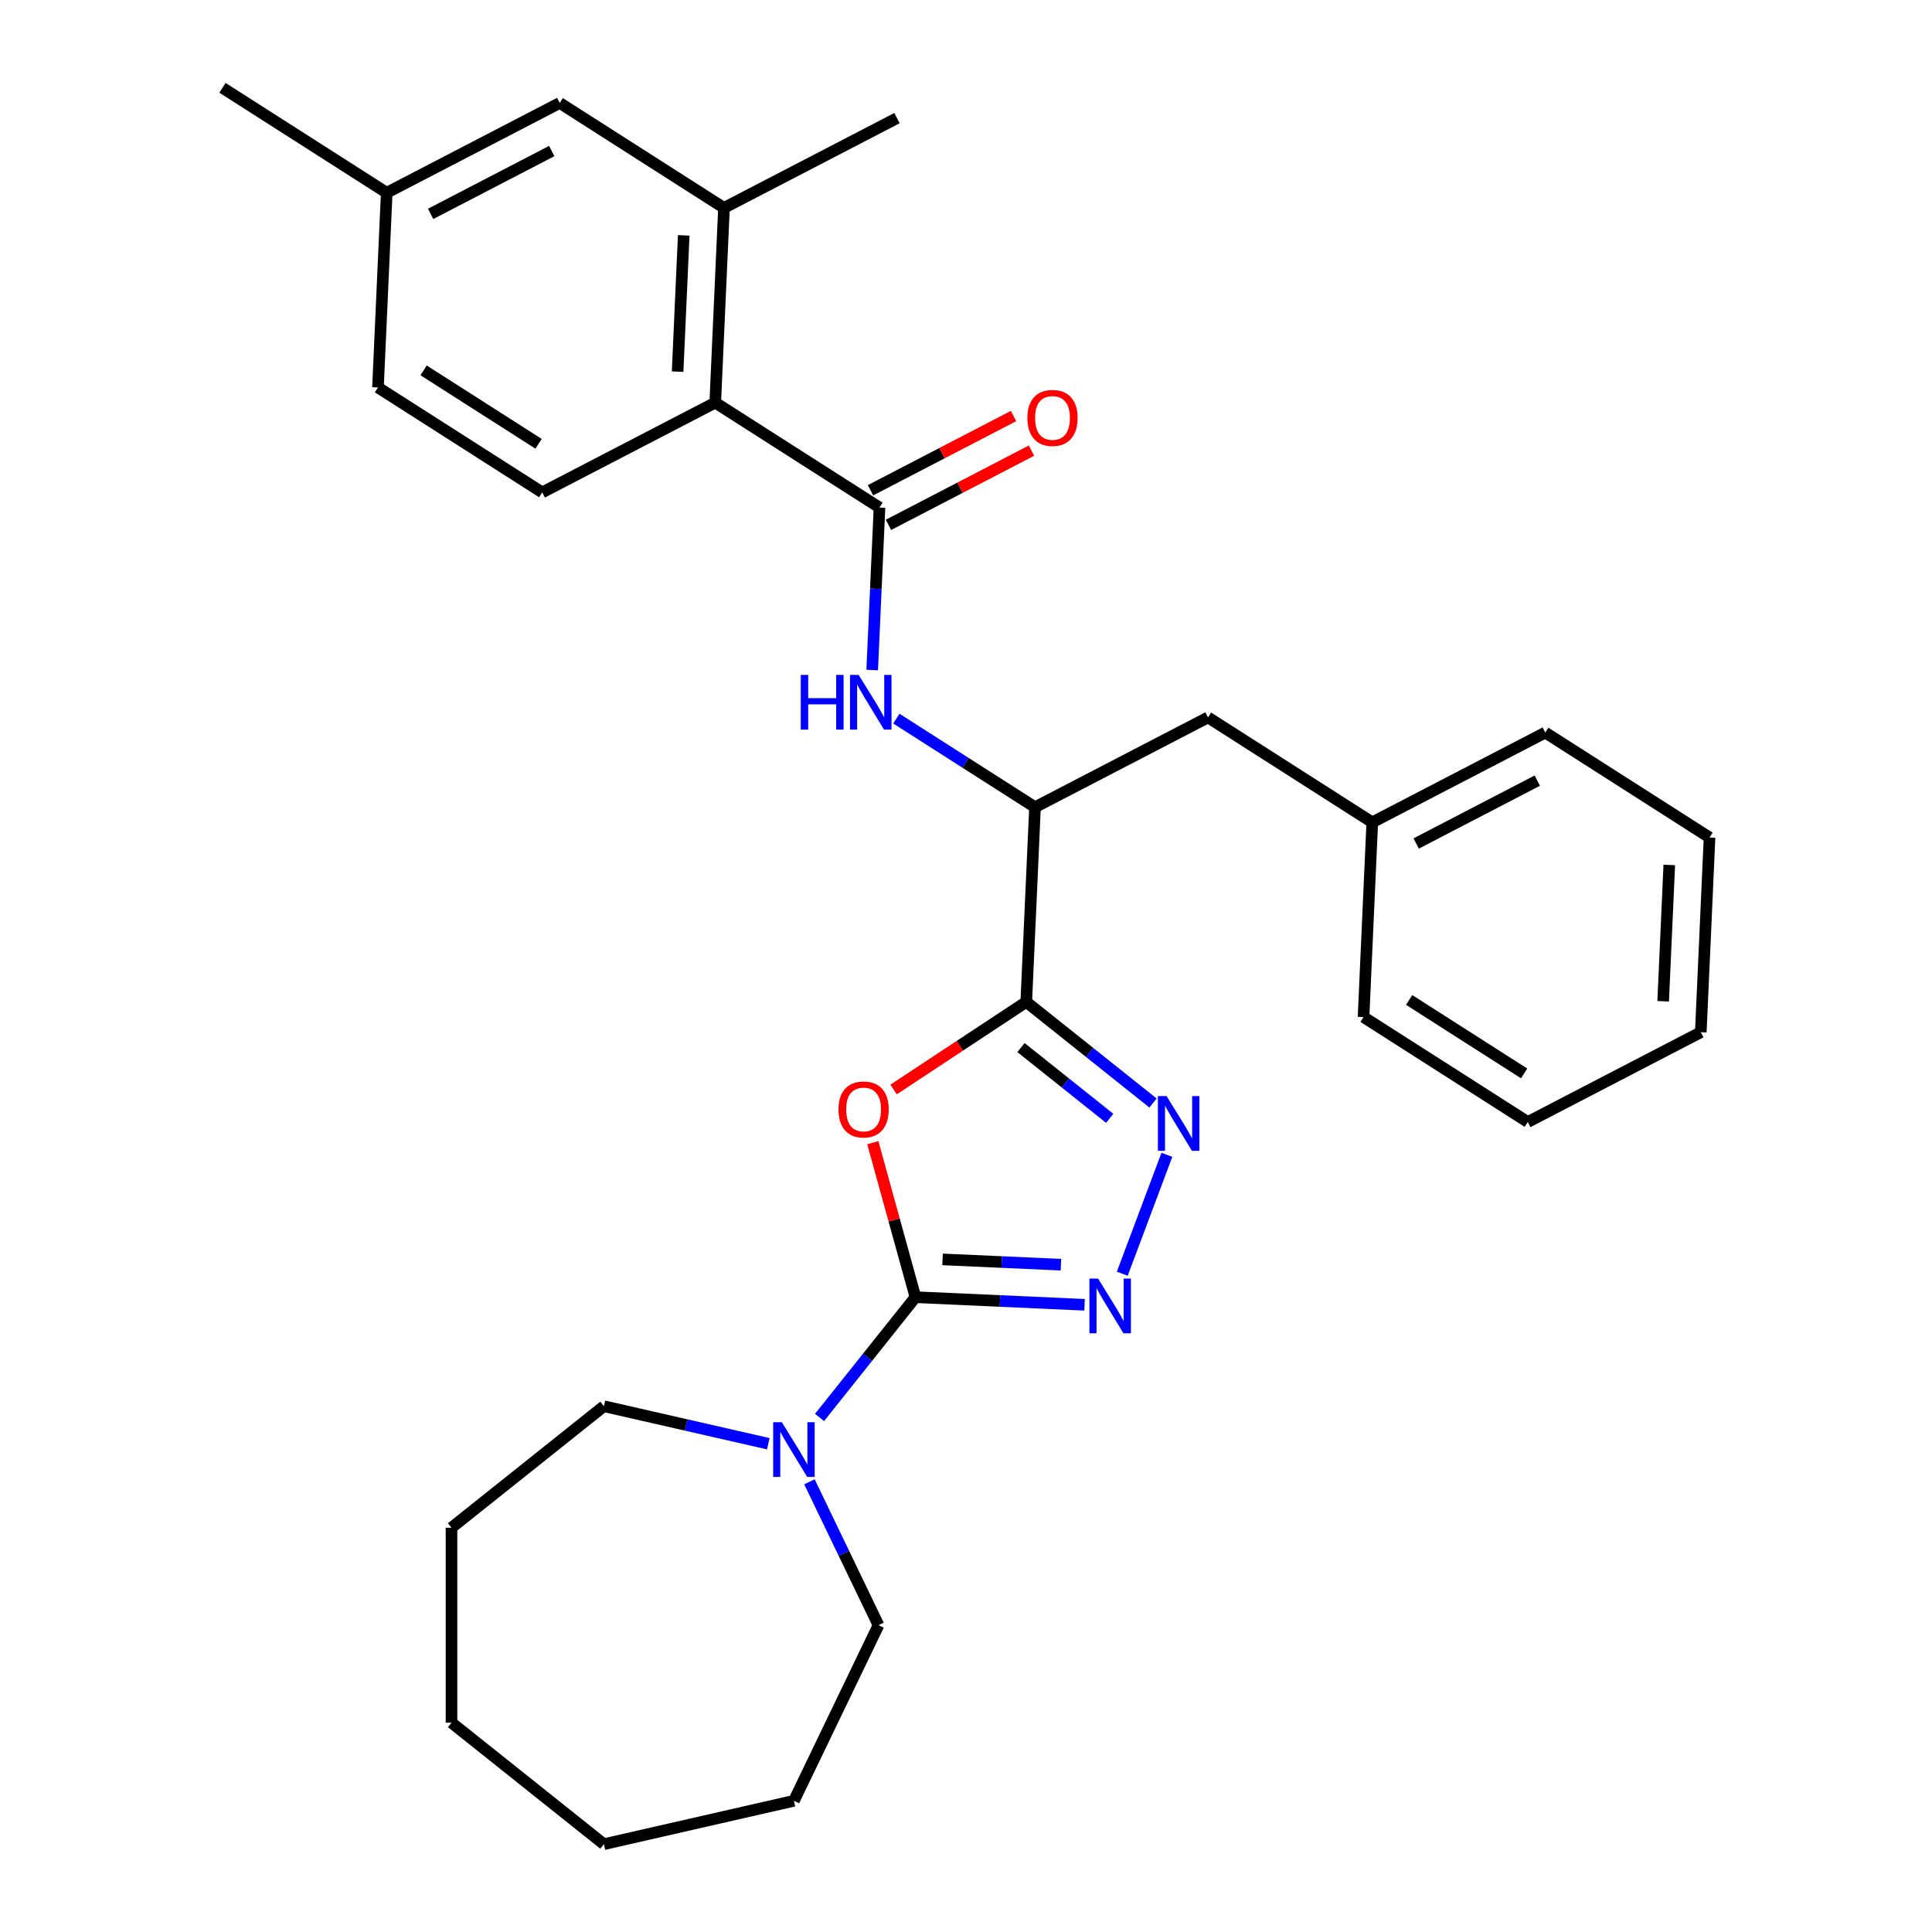 <?xml version='1.0' encoding='iso-8859-1'?>
<svg version='1.1' baseProfile='full'
              xmlns='http://www.w3.org/2000/svg'
                      xmlns:rdkit='http://www.rdkit.org/xml'
                      xmlns:xlink='http://www.w3.org/1999/xlink'
                  xml:space='preserve'
width='1000px' height='1000px' viewBox='0 0 1000 1000'>
<!-- END OF HEADER -->
<rect style='opacity:1.0;fill:#FFFFFF;stroke:none' width='1000' height='1000' x='0' y='0'> </rect>
<path class='bond-0' d='M 473.836,671.424 L 462.801,631.439' style='fill:none;fill-rule:evenodd;stroke:#000000;stroke-width:6px;stroke-linecap:butt;stroke-linejoin:miter;stroke-opacity:1' />
<path class='bond-0' d='M 462.801,631.439 L 451.766,591.454' style='fill:none;fill-rule:evenodd;stroke:#FF0000;stroke-width:6px;stroke-linecap:butt;stroke-linejoin:miter;stroke-opacity:1' />
<path class='bond-2' d='M 473.836,671.424 L 517.598,673.39' style='fill:none;fill-rule:evenodd;stroke:#000000;stroke-width:6px;stroke-linecap:butt;stroke-linejoin:miter;stroke-opacity:1' />
<path class='bond-2' d='M 517.598,673.39 L 561.36,675.355' style='fill:none;fill-rule:evenodd;stroke:#0000FF;stroke-width:6px;stroke-linecap:butt;stroke-linejoin:miter;stroke-opacity:1' />
<path class='bond-2' d='M 487.87,651.857 L 518.503,653.232' style='fill:none;fill-rule:evenodd;stroke:#000000;stroke-width:6px;stroke-linecap:butt;stroke-linejoin:miter;stroke-opacity:1' />
<path class='bond-2' d='M 518.503,653.232 L 549.137,654.608' style='fill:none;fill-rule:evenodd;stroke:#0000FF;stroke-width:6px;stroke-linecap:butt;stroke-linejoin:miter;stroke-opacity:1' />
<path class='bond-5' d='M 473.836,671.424 L 449.016,702.548' style='fill:none;fill-rule:evenodd;stroke:#000000;stroke-width:6px;stroke-linecap:butt;stroke-linejoin:miter;stroke-opacity:1' />
<path class='bond-5' d='M 449.016,702.548 L 424.195,733.672' style='fill:none;fill-rule:evenodd;stroke:#0000FF;stroke-width:6px;stroke-linecap:butt;stroke-linejoin:miter;stroke-opacity:1' />
<path class='bond-1' d='M 462.518,563.926 L 496.856,541.26' style='fill:none;fill-rule:evenodd;stroke:#FF0000;stroke-width:6px;stroke-linecap:butt;stroke-linejoin:miter;stroke-opacity:1' />
<path class='bond-1' d='M 496.856,541.26 L 531.194,518.593' style='fill:none;fill-rule:evenodd;stroke:#000000;stroke-width:6px;stroke-linecap:butt;stroke-linejoin:miter;stroke-opacity:1' />
<path class='bond-7' d='M 531.194,518.593 L 535.721,417.807' style='fill:none;fill-rule:evenodd;stroke:#000000;stroke-width:6px;stroke-linecap:butt;stroke-linejoin:miter;stroke-opacity:1' />
<path class='bond-30' d='M 531.194,518.593 L 564.002,544.756' style='fill:none;fill-rule:evenodd;stroke:#000000;stroke-width:6px;stroke-linecap:butt;stroke-linejoin:miter;stroke-opacity:1' />
<path class='bond-30' d='M 564.002,544.756 L 596.81,570.92' style='fill:none;fill-rule:evenodd;stroke:#0000FF;stroke-width:6px;stroke-linecap:butt;stroke-linejoin:miter;stroke-opacity:1' />
<path class='bond-30' d='M 528.456,542.218 L 551.422,560.532' style='fill:none;fill-rule:evenodd;stroke:#000000;stroke-width:6px;stroke-linecap:butt;stroke-linejoin:miter;stroke-opacity:1' />
<path class='bond-30' d='M 551.422,560.532 L 574.387,578.846' style='fill:none;fill-rule:evenodd;stroke:#0000FF;stroke-width:6px;stroke-linecap:butt;stroke-linejoin:miter;stroke-opacity:1' />
<path class='bond-3' d='M 580.883,659.268 L 603.978,597.733' style='fill:none;fill-rule:evenodd;stroke:#0000FF;stroke-width:6px;stroke-linecap:butt;stroke-linejoin:miter;stroke-opacity:1' />
<path class='bond-4' d='M 455.227,262.707 L 453.338,304.759' style='fill:none;fill-rule:evenodd;stroke:#000000;stroke-width:6px;stroke-linecap:butt;stroke-linejoin:miter;stroke-opacity:1' />
<path class='bond-4' d='M 453.338,304.759 L 451.449,346.811' style='fill:none;fill-rule:evenodd;stroke:#0000FF;stroke-width:6px;stroke-linecap:butt;stroke-linejoin:miter;stroke-opacity:1' />
<path class='bond-8' d='M 455.227,262.707 L 370.206,208.394' style='fill:none;fill-rule:evenodd;stroke:#000000;stroke-width:6px;stroke-linecap:butt;stroke-linejoin:miter;stroke-opacity:1' />
<path class='bond-11' d='M 459.874,271.662 L 496.886,252.453' style='fill:none;fill-rule:evenodd;stroke:#000000;stroke-width:6px;stroke-linecap:butt;stroke-linejoin:miter;stroke-opacity:1' />
<path class='bond-11' d='M 496.886,252.453 L 533.899,233.244' style='fill:none;fill-rule:evenodd;stroke:#FF0000;stroke-width:6px;stroke-linecap:butt;stroke-linejoin:miter;stroke-opacity:1' />
<path class='bond-11' d='M 450.579,253.752 L 487.592,234.544' style='fill:none;fill-rule:evenodd;stroke:#000000;stroke-width:6px;stroke-linecap:butt;stroke-linejoin:miter;stroke-opacity:1' />
<path class='bond-11' d='M 487.592,234.544 L 524.604,215.335' style='fill:none;fill-rule:evenodd;stroke:#FF0000;stroke-width:6px;stroke-linecap:butt;stroke-linejoin:miter;stroke-opacity:1' />
<path class='bond-17' d='M 418.967,766.984 L 436.837,804.091' style='fill:none;fill-rule:evenodd;stroke:#0000FF;stroke-width:6px;stroke-linecap:butt;stroke-linejoin:miter;stroke-opacity:1' />
<path class='bond-17' d='M 436.837,804.091 L 454.707,841.199' style='fill:none;fill-rule:evenodd;stroke:#000000;stroke-width:6px;stroke-linecap:butt;stroke-linejoin:miter;stroke-opacity:1' />
<path class='bond-18' d='M 397.671,747.275 L 355.123,737.563' style='fill:none;fill-rule:evenodd;stroke:#0000FF;stroke-width:6px;stroke-linecap:butt;stroke-linejoin:miter;stroke-opacity:1' />
<path class='bond-18' d='M 355.123,737.563 L 312.575,727.852' style='fill:none;fill-rule:evenodd;stroke:#000000;stroke-width:6px;stroke-linecap:butt;stroke-linejoin:miter;stroke-opacity:1' />
<path class='bond-6' d='M 463.962,371.966 L 499.842,394.886' style='fill:none;fill-rule:evenodd;stroke:#0000FF;stroke-width:6px;stroke-linecap:butt;stroke-linejoin:miter;stroke-opacity:1' />
<path class='bond-6' d='M 499.842,394.886 L 535.721,417.807' style='fill:none;fill-rule:evenodd;stroke:#000000;stroke-width:6px;stroke-linecap:butt;stroke-linejoin:miter;stroke-opacity:1' />
<path class='bond-13' d='M 535.721,417.807 L 625.268,371.333' style='fill:none;fill-rule:evenodd;stroke:#000000;stroke-width:6px;stroke-linecap:butt;stroke-linejoin:miter;stroke-opacity:1' />
<path class='bond-9' d='M 370.206,208.394 L 374.732,107.608' style='fill:none;fill-rule:evenodd;stroke:#000000;stroke-width:6px;stroke-linecap:butt;stroke-linejoin:miter;stroke-opacity:1' />
<path class='bond-9' d='M 350.728,192.371 L 353.896,121.82' style='fill:none;fill-rule:evenodd;stroke:#000000;stroke-width:6px;stroke-linecap:butt;stroke-linejoin:miter;stroke-opacity:1' />
<path class='bond-10' d='M 370.206,208.394 L 280.659,254.867' style='fill:none;fill-rule:evenodd;stroke:#000000;stroke-width:6px;stroke-linecap:butt;stroke-linejoin:miter;stroke-opacity:1' />
<path class='bond-12' d='M 374.732,107.608 L 289.712,53.294' style='fill:none;fill-rule:evenodd;stroke:#000000;stroke-width:6px;stroke-linecap:butt;stroke-linejoin:miter;stroke-opacity:1' />
<path class='bond-19' d='M 374.732,107.608 L 464.279,61.134' style='fill:none;fill-rule:evenodd;stroke:#000000;stroke-width:6px;stroke-linecap:butt;stroke-linejoin:miter;stroke-opacity:1' />
<path class='bond-14' d='M 280.659,254.867 L 195.639,200.554' style='fill:none;fill-rule:evenodd;stroke:#000000;stroke-width:6px;stroke-linecap:butt;stroke-linejoin:miter;stroke-opacity:1' />
<path class='bond-14' d='M 278.769,229.716 L 219.255,191.697' style='fill:none;fill-rule:evenodd;stroke:#000000;stroke-width:6px;stroke-linecap:butt;stroke-linejoin:miter;stroke-opacity:1' />
<path class='bond-33' d='M 289.712,53.294 L 200.165,99.768' style='fill:none;fill-rule:evenodd;stroke:#000000;stroke-width:6px;stroke-linecap:butt;stroke-linejoin:miter;stroke-opacity:1' />
<path class='bond-33' d='M 285.575,78.175 L 222.892,110.706' style='fill:none;fill-rule:evenodd;stroke:#000000;stroke-width:6px;stroke-linecap:butt;stroke-linejoin:miter;stroke-opacity:1' />
<path class='bond-16' d='M 625.268,371.333 L 710.288,425.646' style='fill:none;fill-rule:evenodd;stroke:#000000;stroke-width:6px;stroke-linecap:butt;stroke-linejoin:miter;stroke-opacity:1' />
<path class='bond-15' d='M 195.639,200.554 L 200.165,99.768' style='fill:none;fill-rule:evenodd;stroke:#000000;stroke-width:6px;stroke-linecap:butt;stroke-linejoin:miter;stroke-opacity:1' />
<path class='bond-20' d='M 200.165,99.768 L 115.145,45.455' style='fill:none;fill-rule:evenodd;stroke:#000000;stroke-width:6px;stroke-linecap:butt;stroke-linejoin:miter;stroke-opacity:1' />
<path class='bond-21' d='M 710.288,425.646 L 799.835,379.173' style='fill:none;fill-rule:evenodd;stroke:#000000;stroke-width:6px;stroke-linecap:butt;stroke-linejoin:miter;stroke-opacity:1' />
<path class='bond-21' d='M 733.015,436.585 L 795.697,404.054' style='fill:none;fill-rule:evenodd;stroke:#000000;stroke-width:6px;stroke-linecap:butt;stroke-linejoin:miter;stroke-opacity:1' />
<path class='bond-22' d='M 710.288,425.646 L 705.762,526.433' style='fill:none;fill-rule:evenodd;stroke:#000000;stroke-width:6px;stroke-linecap:butt;stroke-linejoin:miter;stroke-opacity:1' />
<path class='bond-24' d='M 454.707,841.199 L 410.933,932.096' style='fill:none;fill-rule:evenodd;stroke:#000000;stroke-width:6px;stroke-linecap:butt;stroke-linejoin:miter;stroke-opacity:1' />
<path class='bond-23' d='M 312.575,727.852 L 233.697,790.755' style='fill:none;fill-rule:evenodd;stroke:#000000;stroke-width:6px;stroke-linecap:butt;stroke-linejoin:miter;stroke-opacity:1' />
<path class='bond-26' d='M 799.835,379.173 L 884.855,433.486' style='fill:none;fill-rule:evenodd;stroke:#000000;stroke-width:6px;stroke-linecap:butt;stroke-linejoin:miter;stroke-opacity:1' />
<path class='bond-25' d='M 705.762,526.433 L 790.782,580.746' style='fill:none;fill-rule:evenodd;stroke:#000000;stroke-width:6px;stroke-linecap:butt;stroke-linejoin:miter;stroke-opacity:1' />
<path class='bond-25' d='M 729.377,517.576 L 788.892,555.595' style='fill:none;fill-rule:evenodd;stroke:#000000;stroke-width:6px;stroke-linecap:butt;stroke-linejoin:miter;stroke-opacity:1' />
<path class='bond-28' d='M 233.697,790.755 L 233.697,891.643' style='fill:none;fill-rule:evenodd;stroke:#000000;stroke-width:6px;stroke-linecap:butt;stroke-linejoin:miter;stroke-opacity:1' />
<path class='bond-27' d='M 410.933,932.096 L 312.575,954.545' style='fill:none;fill-rule:evenodd;stroke:#000000;stroke-width:6px;stroke-linecap:butt;stroke-linejoin:miter;stroke-opacity:1' />
<path class='bond-29' d='M 790.782,580.746 L 880.329,534.273' style='fill:none;fill-rule:evenodd;stroke:#000000;stroke-width:6px;stroke-linecap:butt;stroke-linejoin:miter;stroke-opacity:1' />
<path class='bond-32' d='M 884.855,433.486 L 880.329,534.273' style='fill:none;fill-rule:evenodd;stroke:#000000;stroke-width:6px;stroke-linecap:butt;stroke-linejoin:miter;stroke-opacity:1' />
<path class='bond-32' d='M 864.019,447.699 L 860.851,518.25' style='fill:none;fill-rule:evenodd;stroke:#000000;stroke-width:6px;stroke-linecap:butt;stroke-linejoin:miter;stroke-opacity:1' />
<path class='bond-31' d='M 312.575,954.545 L 233.697,891.643' style='fill:none;fill-rule:evenodd;stroke:#000000;stroke-width:6px;stroke-linecap:butt;stroke-linejoin:miter;stroke-opacity:1' />
<path  class='atom-1' d='M 433.996 574.252
Q 433.996 567.452, 437.356 563.652
Q 440.716 559.852, 446.996 559.852
Q 453.276 559.852, 456.636 563.652
Q 459.996 567.452, 459.996 574.252
Q 459.996 581.132, 456.596 585.052
Q 453.196 588.932, 446.996 588.932
Q 440.756 588.932, 437.356 585.052
Q 433.996 581.172, 433.996 574.252
M 446.996 585.732
Q 451.316 585.732, 453.636 582.852
Q 455.996 579.932, 455.996 574.252
Q 455.996 568.692, 453.636 565.892
Q 451.316 563.052, 446.996 563.052
Q 442.676 563.052, 440.316 565.852
Q 437.996 568.652, 437.996 574.252
Q 437.996 579.972, 440.316 582.852
Q 442.676 585.732, 446.996 585.732
' fill='#FF0000'/>
<path  class='atom-3' d='M 568.362 661.791
L 577.642 676.791
Q 578.562 678.271, 580.042 680.951
Q 581.522 683.631, 581.602 683.791
L 581.602 661.791
L 585.362 661.791
L 585.362 690.111
L 581.482 690.111
L 571.522 673.711
Q 570.362 671.791, 569.122 669.591
Q 567.922 667.391, 567.562 666.711
L 567.562 690.111
L 563.882 690.111
L 563.882 661.791
L 568.362 661.791
' fill='#0000FF'/>
<path  class='atom-4' d='M 603.812 567.336
L 613.092 582.336
Q 614.012 583.816, 615.492 586.496
Q 616.972 589.176, 617.052 589.336
L 617.052 567.336
L 620.812 567.336
L 620.812 595.656
L 616.932 595.656
L 606.972 579.256
Q 605.812 577.336, 604.572 575.136
Q 603.372 572.936, 603.012 572.256
L 603.012 595.656
L 599.332 595.656
L 599.332 567.336
L 603.812 567.336
' fill='#0000FF'/>
<path  class='atom-6' d='M 404.673 736.142
L 413.953 751.142
Q 414.873 752.622, 416.353 755.302
Q 417.833 757.982, 417.913 758.142
L 417.913 736.142
L 421.673 736.142
L 421.673 764.462
L 417.793 764.462
L 407.833 748.062
Q 406.673 746.142, 405.433 743.942
Q 404.233 741.742, 403.873 741.062
L 403.873 764.462
L 400.193 764.462
L 400.193 736.142
L 404.673 736.142
' fill='#0000FF'/>
<path  class='atom-7' d='M 414.48 349.334
L 418.32 349.334
L 418.32 361.374
L 432.8 361.374
L 432.8 349.334
L 436.64 349.334
L 436.64 377.654
L 432.8 377.654
L 432.8 364.574
L 418.32 364.574
L 418.32 377.654
L 414.48 377.654
L 414.48 349.334
' fill='#0000FF'/>
<path  class='atom-7' d='M 444.44 349.334
L 453.72 364.334
Q 454.64 365.814, 456.12 368.494
Q 457.6 371.174, 457.68 371.334
L 457.68 349.334
L 461.44 349.334
L 461.44 377.654
L 457.56 377.654
L 447.6 361.254
Q 446.44 359.334, 445.2 357.134
Q 444 354.934, 443.64 354.254
L 443.64 377.654
L 439.96 377.654
L 439.96 349.334
L 444.44 349.334
' fill='#0000FF'/>
<path  class='atom-12' d='M 531.773 216.314
Q 531.773 209.514, 535.133 205.714
Q 538.493 201.914, 544.773 201.914
Q 551.053 201.914, 554.413 205.714
Q 557.773 209.514, 557.773 216.314
Q 557.773 223.194, 554.373 227.114
Q 550.973 230.994, 544.773 230.994
Q 538.533 230.994, 535.133 227.114
Q 531.773 223.234, 531.773 216.314
M 544.773 227.794
Q 549.093 227.794, 551.413 224.914
Q 553.773 221.994, 553.773 216.314
Q 553.773 210.754, 551.413 207.954
Q 549.093 205.114, 544.773 205.114
Q 540.453 205.114, 538.093 207.914
Q 535.773 210.714, 535.773 216.314
Q 535.773 222.034, 538.093 224.914
Q 540.453 227.794, 544.773 227.794
' fill='#FF0000'/>
</svg>
